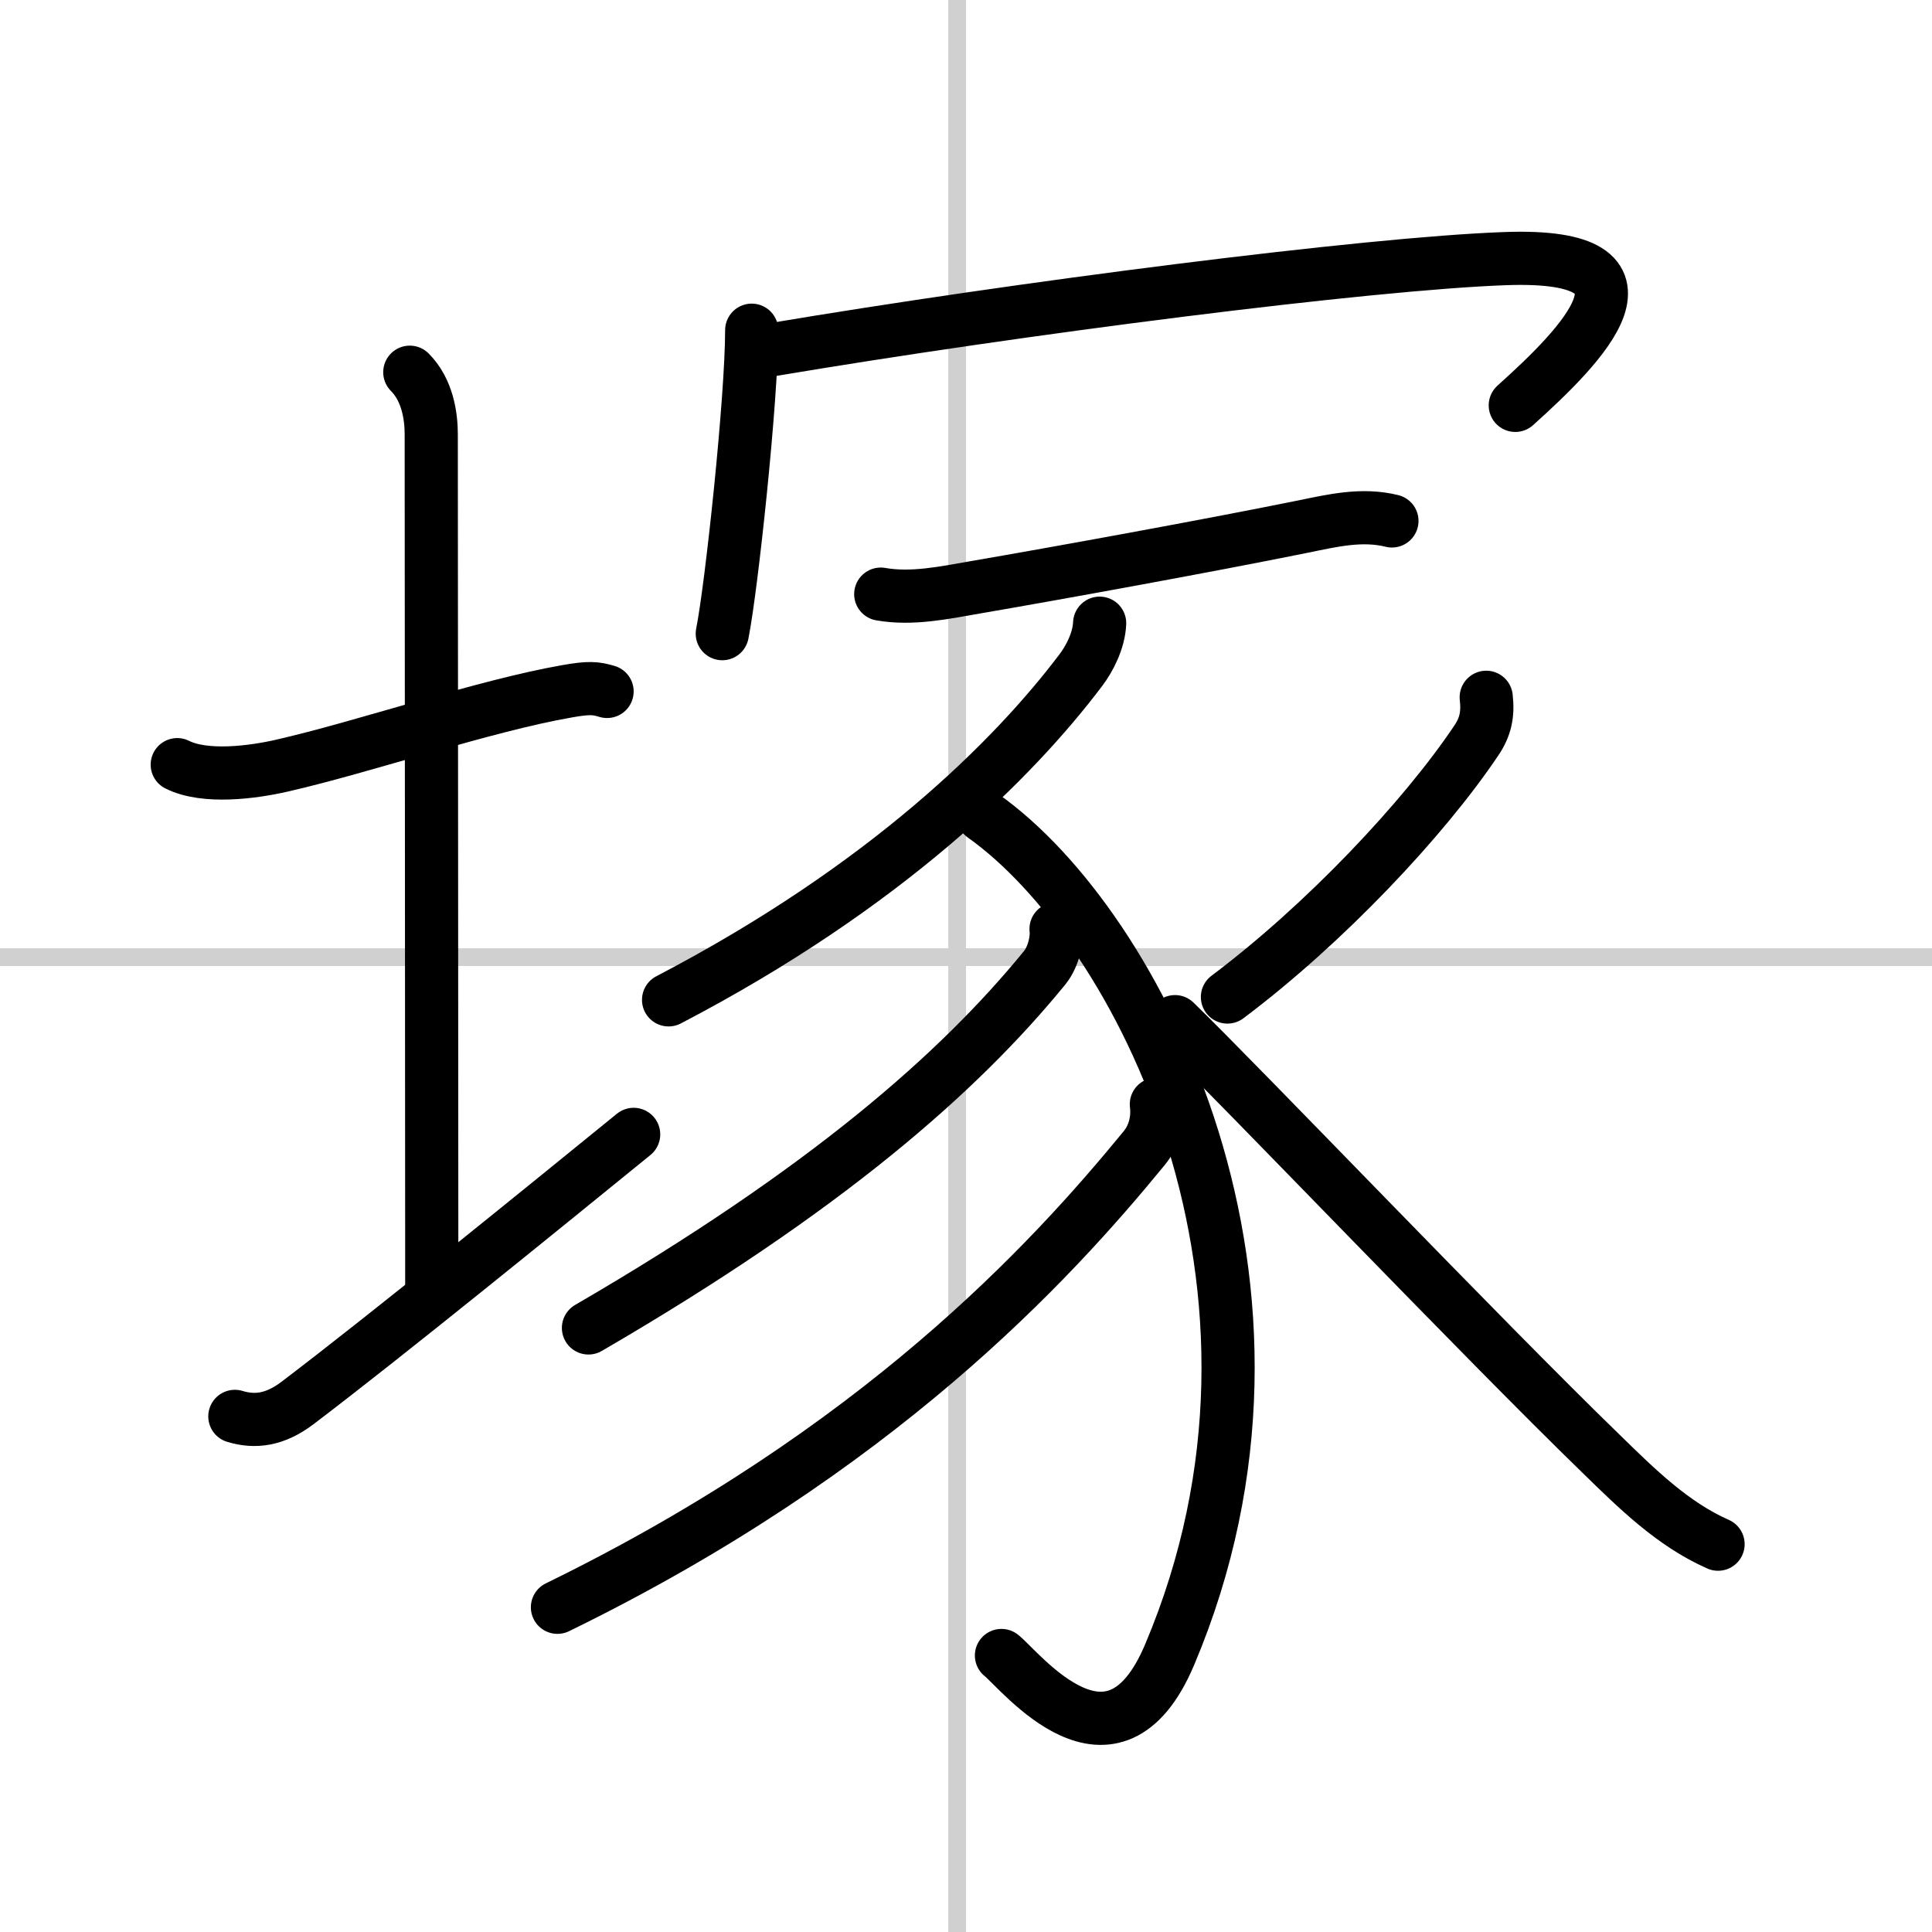 <svg width="400" height="400" viewBox="0 0 109 109" xmlns="http://www.w3.org/2000/svg"><rect x="0" y="0" width="109" height="109" fill="#808080" stroke="none"/><g fill="none" stroke="#000" stroke-linecap="round" stroke-linejoin="round" stroke-width="3"><rect width="100%" height="100%" fill="#fff" stroke="#fff"/><line x1="54" x2="54" y2="109" stroke="#d0d0d0" stroke-width="1"/><line x2="109" y1="54" y2="54" stroke="#d0d0d0" stroke-width="1"/><path d="m10 43.14c1.57 0.79 4.27 0.43 5.89 0.06 4.73-1.08 11.4-3.38 16.11-4.2 1.24-0.22 1.62-0.18 2.25 0.01"/><path d="m23.12 21c1 1 1.21 2.48 1.21 3.5 0 7.25 0.03 37.5 0.03 48.25"/><path d="M13.25,79.91c1.12,0.34,2.25,0.22,3.54-0.76C21.85,75.31,30.83,68,35.75,64"/><path d="m42.41 18.63c0 3.88-1.14 14.53-1.66 17.12"/><path d="m43.49 19.74c14.01-2.36 33.73-4.88 41.45-5.15 9.55-0.34 4.3 4.91 0.55 8.28"/><path d="m49.69 33.52c1.76 0.31 3.59-0.08 5.31-0.38 4.54-0.78 13.03-2.32 18.51-3.43 1.66-0.34 3.33-0.74 5.02-0.32"/><path d="m62.04 35.16c-0.04 0.97-0.56 1.99-1.07 2.66-3.78 5-10.96 12.18-23.25 18.59"/><path d="m55.46 46.02c8.79 6.23 19.29 26.6 10.53 47.33-3.21 7.6-8.4 0.92-9.49 0.05"/><path d="m59.58 52.41c0.07 0.55-0.12 1.55-0.65 2.2-4.81 5.89-12.31 12.51-25.73 20.31"/><path d="m65.24 62.3c0.09 0.68-0.02 1.67-0.69 2.48-5.3 6.47-15.05 17.09-33.1 25.9"/><path d="m83.85 39.34c0.11 0.97-0.04 1.67-0.56 2.44-2.96 4.41-8.54 10.34-14.04 14.47"/><path d="m66.29 57.64c3.66 3.55 17.34 17.88 24.04 24.38 1.98 1.93 4.03 3.97 6.6 5.1"/></g></svg>
